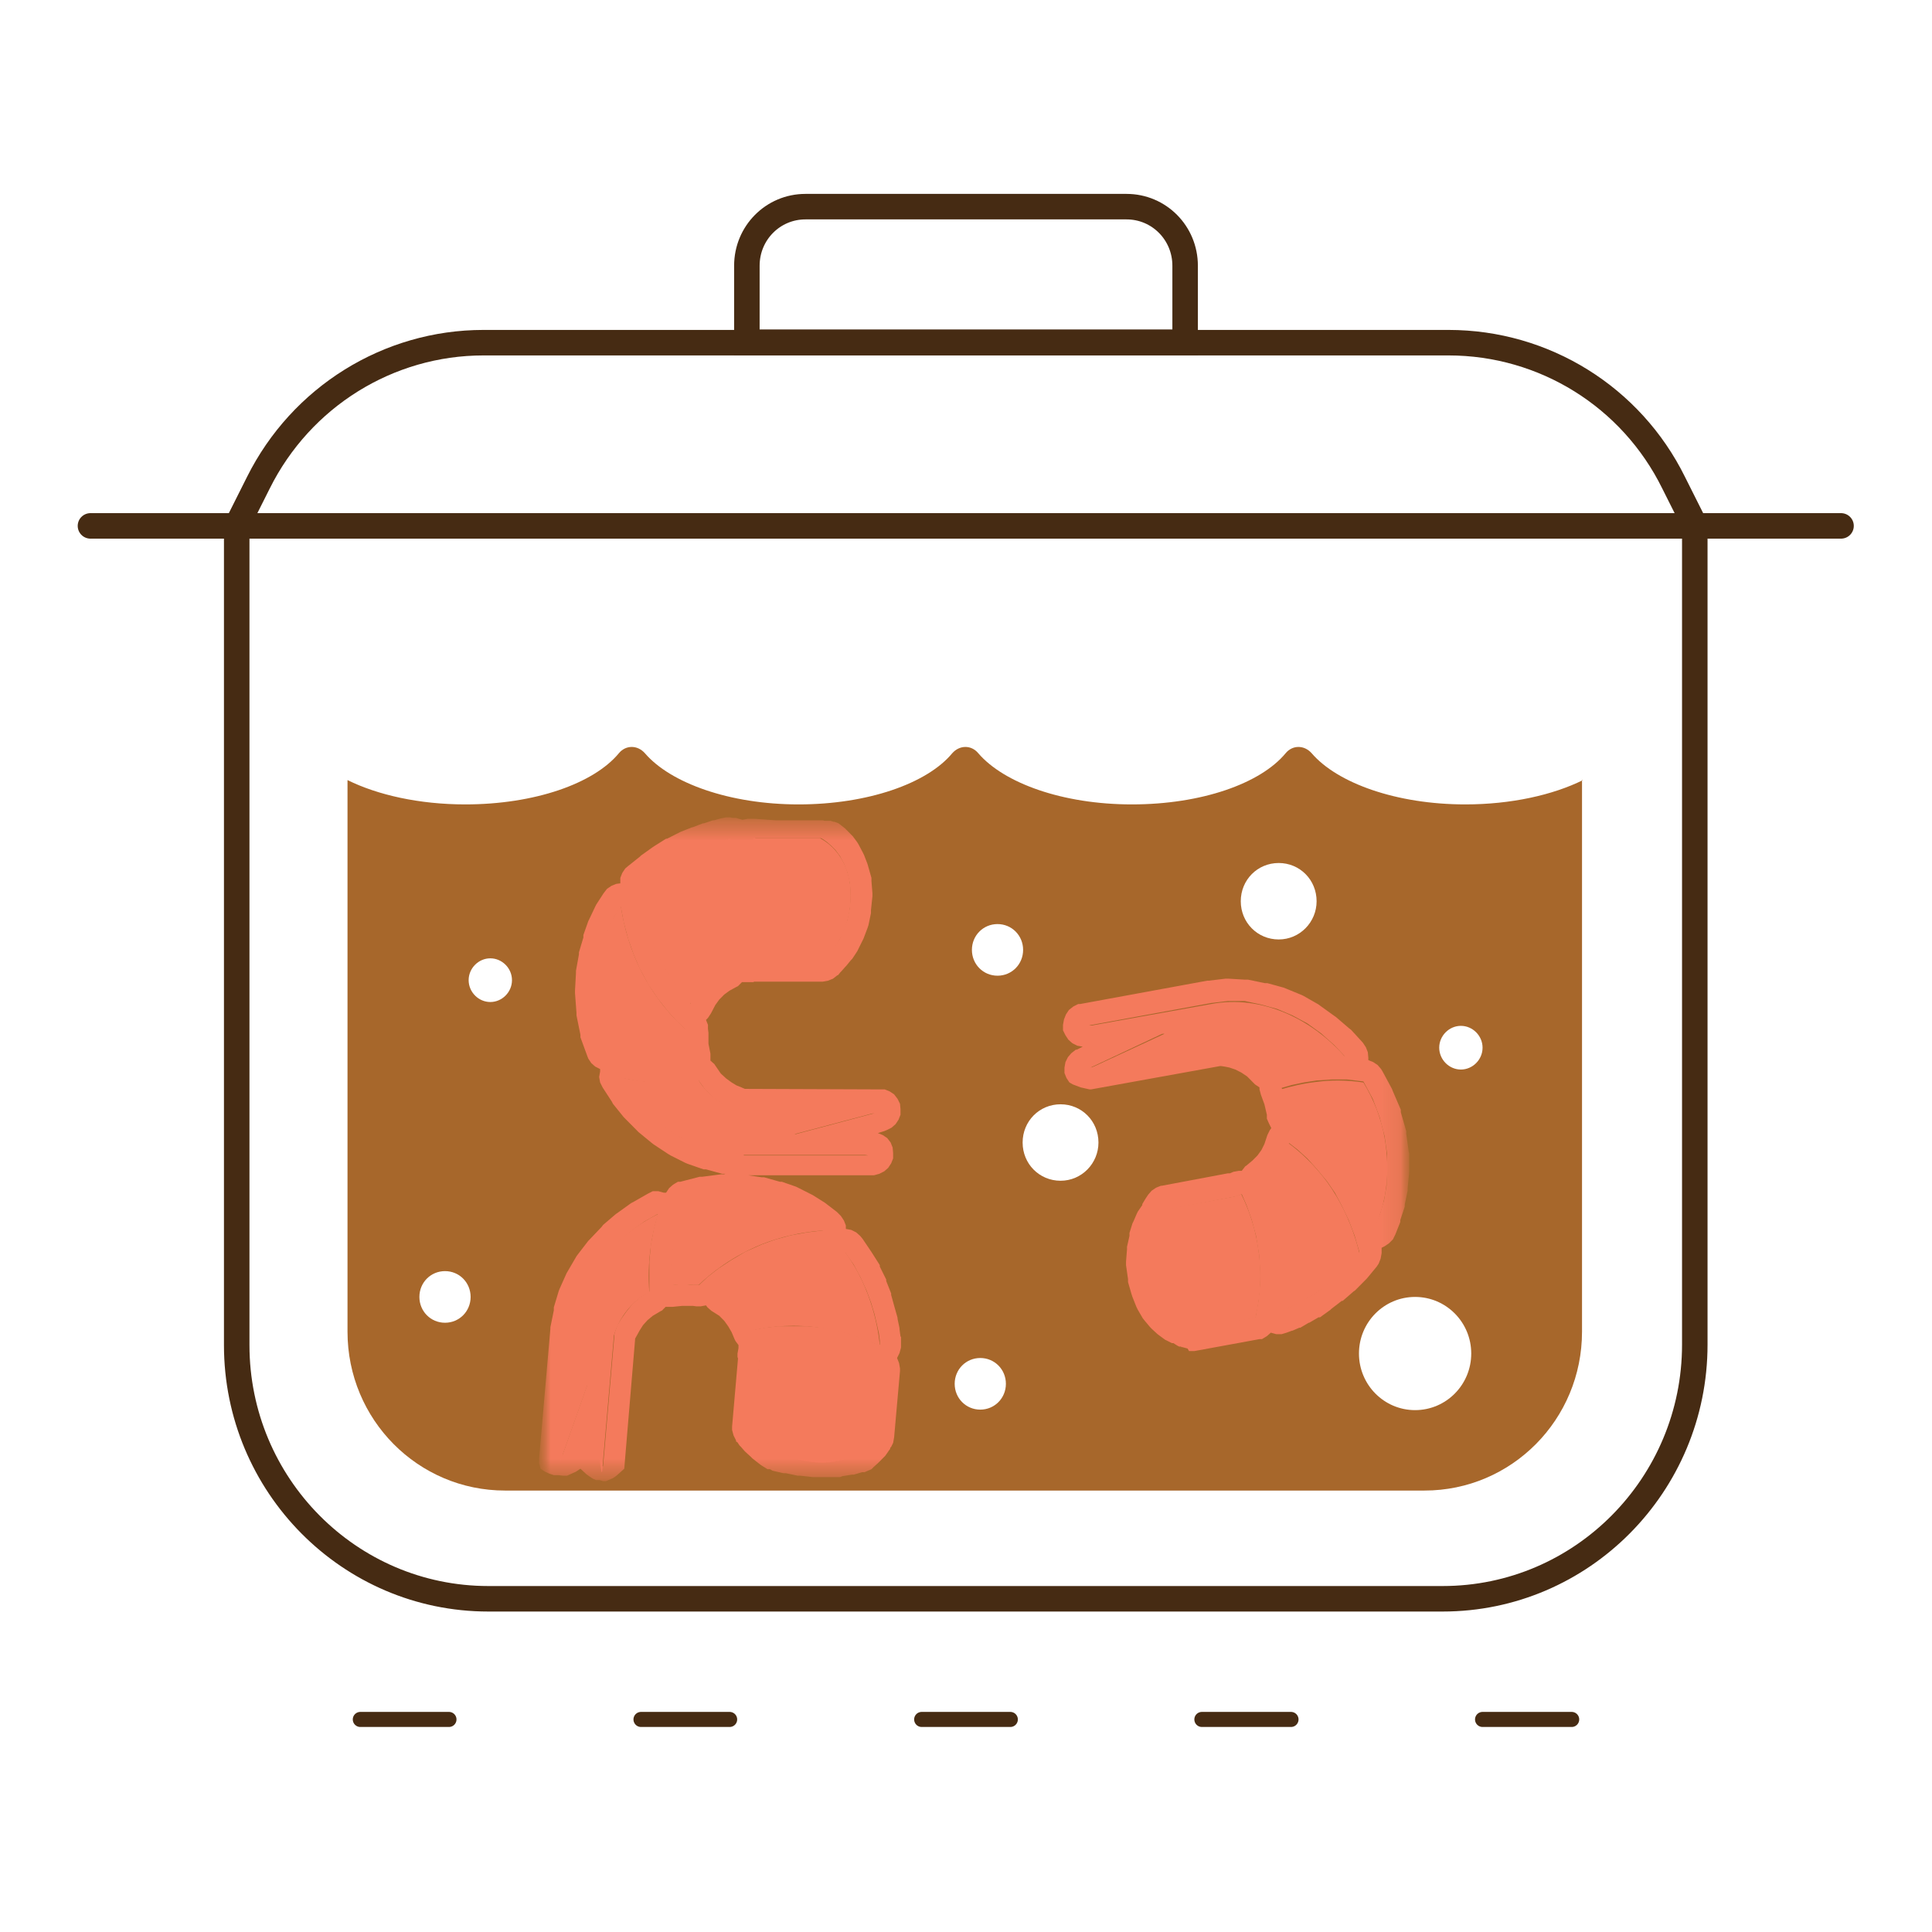 <?xml version="1.0" encoding="UTF-8"?> <svg xmlns="http://www.w3.org/2000/svg" width="100" height="100" viewBox="0 0 100 100" fill="none"><rect width="100" height="100" fill="white"></rect><path d="M18.65 88.998H20.944H23.238" stroke="#462B13" stroke-width="0.78" stroke-miterlimit="10" stroke-linecap="round"></path><path d="M33.178 88.998H35.472H37.766" stroke="#462B13" stroke-width="0.78" stroke-miterlimit="10" stroke-linecap="round"></path><path d="M47.706 88.998H50H52.294" stroke="#462B13" stroke-width="0.78" stroke-miterlimit="10" stroke-linecap="round"></path><path d="M62.209 88.998H64.528H66.822" stroke="#462B13" stroke-width="0.78" stroke-miterlimit="10" stroke-linecap="round"></path><path d="M76.737 88.998H79.056H81.35" stroke="#462B13" stroke-width="0.78" stroke-miterlimit="10" stroke-linecap="round"></path><path d="M95.292 27.22H87.722V69.596C87.722 76.843 81.885 82.753 74.672 82.753H25.276C18.089 82.753 12.252 76.868 12.252 69.621V27.22H4.682" stroke="#462B13" stroke-width="1.32" stroke-miterlimit="10" stroke-linecap="round"></path><path d="M81.936 40.377C80.382 41.148 78.215 41.636 75.845 41.636C72.276 41.636 69.218 40.531 67.893 38.989C67.51 38.553 66.898 38.553 66.542 38.989C65.242 40.557 62.183 41.636 58.589 41.636C54.996 41.636 51.962 40.531 50.637 38.989C50.28 38.553 49.669 38.553 49.286 38.989C47.986 40.557 44.902 41.636 41.334 41.636C37.766 41.636 34.707 40.531 33.382 38.989C32.999 38.553 32.388 38.553 32.031 38.989C30.731 40.557 27.672 41.636 24.079 41.636C21.708 41.636 19.542 41.148 17.987 40.377V68.928C17.987 73.476 21.632 77.151 26.143 77.151H73.729C78.241 77.151 81.885 73.476 81.885 68.928V40.377H81.936Z" fill="#A7672B"></path><path d="M76.151 70.058C76.151 71.677 74.851 72.988 73.245 72.988C71.639 72.988 70.34 71.677 70.34 70.058C70.34 68.439 71.639 67.129 73.245 67.129C74.851 67.129 76.151 68.439 76.151 70.058Z" fill="white"></path><path d="M52.065 71.626C52.065 72.371 51.478 72.962 50.739 72.962C50 72.962 49.414 72.371 49.414 71.626C49.414 70.881 50 70.29 50.739 70.29C51.478 70.29 52.065 70.881 52.065 71.626Z" fill="white"></path><path d="M52.956 49.166C52.956 49.911 52.37 50.502 51.631 50.502C50.892 50.502 50.306 49.911 50.306 49.166C50.306 48.421 50.892 47.83 51.631 47.83C52.37 47.83 52.956 48.421 52.956 49.166Z" fill="white"></path><path d="M24.359 67.129C24.359 67.874 23.773 68.465 23.034 68.465C22.294 68.465 21.708 67.874 21.708 67.129C21.708 66.384 22.294 65.793 23.034 65.793C23.773 65.793 24.359 66.384 24.359 67.129Z" fill="white"></path><path d="M26.5 50.733C26.5 51.35 25.99 51.864 25.379 51.864C24.767 51.864 24.257 51.35 24.257 50.733C24.257 50.117 24.767 49.603 25.379 49.603C25.99 49.603 26.5 50.117 26.5 50.733Z" fill="white"></path><path d="M76.737 54.228C76.737 54.845 76.227 55.359 75.615 55.359C75.004 55.359 74.494 54.845 74.494 54.228C74.494 53.612 75.004 53.098 75.615 53.098C76.227 53.098 76.737 53.612 76.737 54.228Z" fill="white"></path><path d="M68.147 46.648C68.147 47.727 67.281 48.626 66.185 48.626C65.089 48.626 64.222 47.752 64.222 46.648C64.222 45.542 65.089 44.669 66.185 44.669C67.281 44.669 68.147 45.542 68.147 46.648Z" fill="white"></path><path d="M56.856 59.137C56.856 60.216 55.99 61.115 54.894 61.115C53.798 61.115 52.931 60.242 52.931 59.137C52.931 58.032 53.798 57.158 54.894 57.158C55.99 57.158 56.856 58.032 56.856 59.137Z" fill="white"></path><path d="M28.616 26.783H19.542V31.743H28.616V26.783Z" fill="white"></path><path fill-rule="evenodd" clip-rule="evenodd" d="M39.015 49.757H42.583C42.583 49.757 44.036 48.601 44.036 46.339C44.036 44.078 42.43 43.384 42.43 43.384H39.015C38.53 44.54 38.327 45.62 38.25 46.596C38.173 47.932 38.377 49.037 38.607 49.808C38.862 49.757 38.989 49.757 38.989 49.757H39.015Z" fill="#F47A5C"></path><path fill-rule="evenodd" clip-rule="evenodd" d="M45.489 57.544H38.505C38.505 57.544 36.976 57.286 36.135 55.873C35.446 56.002 34.656 56.053 33.764 56.002C33.229 55.976 32.668 55.899 32.082 55.745C33.458 58.083 35.803 59.779 38.479 59.779H45.157L41.13 58.7L45.489 57.544Z" fill="#F47A5C"></path><path fill-rule="evenodd" clip-rule="evenodd" d="M35.803 51.993C36.185 51.042 36.899 50.477 37.562 50.168C37.281 49.269 37.052 48.01 37.154 46.519C37.205 45.568 37.409 44.515 37.817 43.41C37.154 43.538 34.911 44.052 33.152 45.697C33.254 47.29 33.637 48.575 34.146 49.629C34.656 50.656 35.268 51.453 35.803 51.993Z" fill="#F47A5C"></path><path fill-rule="evenodd" clip-rule="evenodd" d="M35.676 54.794C35.574 54.434 35.523 54.023 35.523 53.56V53.303C34.809 52.687 33.866 51.633 33.127 50.142C32.694 49.243 32.311 48.138 32.133 46.879C31.368 47.984 30.808 49.474 30.808 51.402C30.808 52.43 31.011 53.432 31.394 54.408C32.26 54.691 33.05 54.845 33.815 54.871C34.503 54.922 35.141 54.871 35.676 54.794Z" fill="#F47A5C"></path><path fill-rule="evenodd" clip-rule="evenodd" d="M39.295 70.367L38.989 73.939C38.989 73.939 39.983 75.506 42.175 75.686C44.367 75.892 45.183 74.35 45.183 74.35L45.489 70.906C44.393 70.315 43.373 70.007 42.43 69.853C41.156 69.647 40.06 69.776 39.27 69.93C39.295 70.187 39.295 70.341 39.295 70.341V70.367Z" fill="#F47A5C"></path><path fill-rule="evenodd" clip-rule="evenodd" d="M31.164 76.174L31.776 69.133C31.776 69.133 32.133 67.617 33.611 66.897C33.56 66.204 33.56 65.381 33.688 64.508C33.764 63.968 33.892 63.403 34.07 62.837C31.7 63.994 29.839 66.229 29.584 68.928L28.998 75.66L30.4 71.703L31.139 76.2L31.164 76.174Z" fill="#F47A5C"></path><path fill-rule="evenodd" clip-rule="evenodd" d="M37.383 66.923C38.276 67.386 38.76 68.157 39.015 68.851C39.907 68.645 41.156 68.516 42.583 68.748C43.501 68.902 44.495 69.185 45.54 69.673C45.489 68.979 45.157 66.692 43.73 64.79C42.175 64.739 40.875 65.047 39.83 65.459C38.785 65.87 37.97 66.435 37.409 66.923H37.383Z" fill="#F47A5C"></path><path fill-rule="evenodd" clip-rule="evenodd" d="M34.682 66.538C35.038 66.486 35.446 66.461 35.905 66.512H36.16C36.823 65.87 37.919 65.022 39.422 64.405C40.34 64.045 41.436 63.762 42.685 63.685C41.665 62.812 40.289 62.143 38.428 61.964C37.434 61.886 36.44 61.989 35.472 62.272C35.115 63.12 34.911 63.917 34.809 64.662C34.707 65.356 34.682 65.972 34.707 66.538H34.682Z" fill="#F47A5C"></path><path fill-rule="evenodd" clip-rule="evenodd" d="M63.865 61.938L60.374 62.58C60.374 62.58 59.15 63.968 59.532 66.204C59.915 68.414 61.623 68.825 61.623 68.825L64.987 68.208C65.267 66.975 65.293 65.87 65.165 64.919C65.012 63.583 64.605 62.529 64.248 61.809C64.018 61.912 63.865 61.938 63.865 61.938Z" fill="#F47A5C"></path><path fill-rule="evenodd" clip-rule="evenodd" d="M56.168 55.41L63.05 54.151C63.05 54.151 64.579 54.126 65.675 55.385C66.338 55.154 67.102 54.948 67.995 54.845C68.53 54.794 69.091 54.768 69.702 54.794C67.944 52.738 65.318 51.479 62.693 51.967L56.117 53.149L60.272 53.509L56.168 55.41Z" fill="#F47A5C"></path><path fill-rule="evenodd" clip-rule="evenodd" d="M66.644 59.137C66.44 60.139 65.828 60.807 65.216 61.244C65.65 62.066 66.108 63.274 66.261 64.765C66.363 65.715 66.363 66.769 66.159 67.951C66.797 67.694 68.912 66.795 70.365 64.867C69.983 63.325 69.371 62.118 68.683 61.167C67.995 60.242 67.255 59.574 66.644 59.137Z" fill="#F47A5C"></path><path fill-rule="evenodd" clip-rule="evenodd" d="M66.287 56.387C66.44 56.721 66.567 57.132 66.644 57.595V57.852C67.51 58.34 68.606 59.188 69.6 60.524C70.212 61.347 70.747 62.349 71.155 63.557C71.716 62.323 71.996 60.781 71.665 58.88C71.486 57.878 71.104 56.901 70.569 56.027C69.677 55.899 68.861 55.899 68.122 56.002C67.434 56.079 66.822 56.233 66.287 56.387Z" fill="#F47A5C"></path><path d="M87.748 27.22H12.252L13.374 24.984C15.591 20.538 20.102 17.737 25.022 17.737H74.978C79.923 17.737 84.434 20.538 86.626 24.984L87.748 27.22Z" stroke="#462B13" stroke-width="1.32" stroke-miterlimit="10"></path><path d="M61.342 17.712H38.658V13.754C38.658 12.058 40.009 10.696 41.691 10.696H58.309C59.991 10.696 61.342 12.058 61.342 13.754V17.712Z" stroke="#462B13" stroke-width="1.32" stroke-miterlimit="10"></path><g style="mix-blend-mode:darken"><mask id="mask0_6_6125" style="mask-type:luminance" maskUnits="userSpaceOnUse" x="27" y="42" width="46" height="35"><path d="M72.914 42.33H27.927V76.663H72.914V42.33Z" fill="white"></path></mask><g mask="url(#mask0_6_6125)"><mask id="mask1_6_6125" style="mask-type:luminance" maskUnits="userSpaceOnUse" x="27" y="42" width="46" height="35"><path d="M72.914 42.33H27.927V76.663H72.914V42.33Z" fill="white"></path></mask><g mask="url(#mask1_6_6125)"><path fill-rule="evenodd" clip-rule="evenodd" d="M31.215 76.663H31.368L31.547 76.586L31.725 76.509L31.878 76.406L32.056 76.252L32.311 76.02L32.872 69.339V69.287L32.974 69.108L33.101 68.876L33.28 68.594L33.509 68.337L33.789 68.105L34.223 67.848H34.248L34.452 67.643H34.529H34.809L35.319 67.591H35.854L36.058 67.617H36.262L36.542 67.566L36.619 67.668L36.823 67.848L37.23 68.105L37.485 68.362L37.689 68.645L37.868 68.953L38.02 69.313L38.072 69.416L38.224 69.621V69.776L38.173 70.058V70.238L38.199 70.315L37.893 73.836V74.016L37.969 74.299L38.097 74.555V74.607L38.173 74.658L38.275 74.812L38.352 74.89L38.53 75.095L38.581 75.147L38.862 75.404L38.938 75.481L39.295 75.763L39.397 75.84L39.728 76.046H39.856L39.983 76.123L40.544 76.252H40.671L41.283 76.38H41.41L42.099 76.457H42.812H42.914H43.475L43.602 76.406L44.087 76.329H44.189L44.622 76.2H44.749L45.106 76.046L45.208 75.943L45.463 75.712L45.514 75.661L45.718 75.455L45.82 75.352L45.947 75.172L45.998 75.095L46.075 74.992V74.941L46.126 74.89L46.228 74.684L46.279 74.401L46.584 70.958V70.829L46.533 70.547L46.432 70.29L46.559 70.033L46.636 69.75V69.185H46.61L46.559 68.799V68.748L46.457 68.26V68.208L46.304 67.668L46.126 67.026V66.949L45.871 66.306V66.229L45.539 65.561V65.484L45.132 64.842L45.081 64.765L44.647 64.122L44.52 63.968L44.316 63.788L44.061 63.66L43.781 63.608V63.428L43.679 63.171L43.526 62.94L43.322 62.734L42.787 62.323L42.685 62.246L42.073 61.861L41.971 61.809L41.309 61.475L41.206 61.424L40.467 61.167H40.365L39.55 60.936H39.422L38.734 60.833H45.234L45.514 60.756L45.769 60.627L45.973 60.447L46.126 60.216L46.228 59.959V59.676L46.202 59.394L46.1 59.137L45.922 58.906L45.692 58.751L45.438 58.648L45.769 58.546L45.896 58.494L46.151 58.366L46.355 58.186L46.508 57.955L46.61 57.698V57.415L46.584 57.132L46.457 56.875L46.279 56.644L46.049 56.49L45.794 56.387H45.514L38.658 56.361H38.556L38.377 56.284L38.122 56.181L37.868 56.027L37.587 55.822L37.307 55.565L37.026 55.154L36.975 55.077L36.772 54.897V54.819V54.537L36.67 54.023V53.458L36.644 53.252V53.046L36.542 52.789L36.644 52.687L36.797 52.455L37.026 52.018L37.23 51.736L37.485 51.479L37.766 51.273L38.097 51.093L38.199 51.042L38.403 50.836H38.581H38.862H39.014V50.811H42.583L42.863 50.759L43.118 50.656L43.347 50.477H43.373L43.5 50.322L43.551 50.271L43.755 50.04L43.806 49.988L44.036 49.706L44.112 49.629L44.367 49.243L44.418 49.14L44.647 48.678L44.698 48.575L44.902 48.035L44.953 47.881L45.081 47.264V47.11L45.157 46.391V46.236L45.106 45.594V45.44L44.953 44.9L44.902 44.72L44.724 44.258L44.647 44.103L44.444 43.718L44.367 43.59L44.138 43.281L44.036 43.178L43.806 42.947L43.73 42.87L43.5 42.69L43.398 42.613L43.195 42.536H43.144L42.991 42.484H42.94H42.914H42.659L42.608 42.459H41.436H41.385H40.212H40.161L39.066 42.382H38.709L38.428 42.433L38.25 42.382L38.072 42.33H37.893L37.791 42.305H37.613H37.587L37.332 42.356L36.95 42.459H36.899L36.44 42.613H36.389L35.854 42.819H35.828L35.242 43.05L35.14 43.101L34.529 43.41H34.478L33.866 43.795L33.789 43.846L33.178 44.283L33.127 44.335L32.515 44.823L32.362 44.952L32.209 45.183L32.107 45.44V45.722L31.903 45.748L31.648 45.851L31.419 46.005L31.241 46.236L30.858 46.827L30.807 46.93L30.502 47.573L30.451 47.675L30.196 48.395V48.523L29.966 49.294V49.397L29.813 50.245V50.348L29.762 51.273V51.402L29.839 52.43V52.558L30.043 53.56V53.689L30.4 54.665L30.451 54.794L30.604 55.025L30.807 55.205L31.062 55.334V55.462L31.011 55.745L31.062 56.027L31.19 56.284L31.674 57.029L31.725 57.132L32.286 57.826L32.362 57.903L32.974 58.52L33.05 58.597L33.739 59.163L33.84 59.24L34.58 59.728L34.707 59.805L35.472 60.19L35.599 60.242L36.415 60.525H36.542L37.383 60.756H37.536L37.485 60.781H37.332L36.338 60.91H36.211L35.217 61.167H35.089L34.834 61.321L34.631 61.501L34.478 61.732H34.35L34.07 61.655H33.789L33.535 61.784L32.77 62.221L32.668 62.272L31.954 62.786L31.878 62.837L31.215 63.403L31.139 63.505L30.527 64.148L30.451 64.225L29.915 64.919L29.839 65.022L29.405 65.767L29.329 65.895L28.972 66.692L28.921 66.82L28.666 67.668V67.823L28.488 68.696V68.773L27.902 75.506V75.738L27.978 76.02L28.208 76.174L28.437 76.277L28.666 76.354H28.896L29.125 76.38H29.355L29.584 76.277L29.813 76.174L30.043 76.02L30.349 76.303L30.527 76.431L30.68 76.534L30.858 76.611H31.037L31.215 76.663ZM31.164 75.892L30.451 71.6H30.425L29.1 75.352L29.66 68.902L29.788 68.028L30.043 67.18L30.4 66.384L30.833 65.638L31.368 64.945L31.98 64.302L32.642 63.737L33.356 63.223L34.044 62.837L33.84 63.608L33.688 64.43L33.611 65.304V66.127V66.846L33.127 67.154L32.719 67.514L32.413 67.9L32.158 68.26L31.954 68.594L31.852 68.876L31.801 69.056V69.133L31.215 75.892H31.164ZM42.761 75.661H42.15L41.461 75.532L40.875 75.352L40.365 75.095L39.932 74.838L39.601 74.555L39.32 74.299L39.142 74.093L39.04 73.965V73.913L39.32 70.341V70.161L39.295 69.981L39.907 69.879L40.646 69.801H41.487L42.404 69.904L43.118 70.058L43.857 70.264L44.622 70.547L45.412 70.932L45.106 74.324L45.03 74.478L44.902 74.633L44.698 74.838L44.444 75.07L44.138 75.275L43.755 75.455L43.297 75.609L42.761 75.686V75.661ZM61.546 69.93H61.826L65.191 69.313H65.318L65.573 69.159L65.777 68.979L66.057 69.056H66.338L66.593 68.979L66.873 68.876H66.898L67.255 68.722H67.306L67.74 68.465H67.765L68.249 68.183H68.326L68.861 67.797L68.912 67.746L69.447 67.334H69.498L70.059 66.846L70.135 66.795L70.671 66.255L70.747 66.178L71.257 65.561L71.359 65.407L71.461 65.15L71.512 64.867V64.585L71.665 64.508L71.894 64.353L72.098 64.148L72.225 63.891L72.48 63.248V63.146L72.71 62.452V62.349L72.863 61.604V61.475L72.939 60.679V59.702L72.914 59.599L72.786 58.674V58.546L72.506 57.569V57.441L72.098 56.49L72.047 56.361L71.563 55.462L71.486 55.334L71.308 55.128L71.079 54.974L70.824 54.871V54.742L70.798 54.46L70.696 54.203L70.543 53.971L69.932 53.303L69.83 53.226L69.141 52.635L69.065 52.584L68.351 52.07L68.249 51.993L67.485 51.556L67.383 51.505L66.567 51.17L66.44 51.119L65.599 50.888H65.471L64.605 50.708H64.452L63.585 50.656H63.432L62.566 50.759H62.489L55.913 51.967H55.811L55.556 52.096L55.327 52.275L55.174 52.507L55.072 52.764L55.021 53.046V53.329L55.148 53.586L55.301 53.817L55.505 53.997L55.76 54.126L56.041 54.177L55.735 54.331H55.684L55.454 54.511L55.276 54.717L55.148 54.974L55.097 55.256V55.539L55.2 55.796L55.352 56.027L55.531 56.13L55.735 56.207L55.939 56.284L56.168 56.336L56.397 56.387H56.474L63.152 55.179H63.203L63.381 55.205L63.636 55.256L63.942 55.359L64.248 55.513L64.554 55.719L64.91 56.079L64.961 56.13L65.191 56.284V56.387L65.267 56.67L65.446 57.158L65.573 57.698V57.903L65.675 58.135L65.802 58.392L65.726 58.494L65.599 58.751L65.446 59.214L65.293 59.522L65.089 59.805L64.834 60.062L64.528 60.319L64.452 60.37L64.273 60.602H64.12L63.84 60.653L63.661 60.73H63.559L60.144 61.373H60.093L59.838 61.475L59.609 61.63L59.431 61.835L59.328 61.989L59.278 62.066L59.125 62.323V62.375L58.895 62.709L58.844 62.812L58.666 63.223L58.615 63.325L58.462 63.814V63.968L58.334 64.533V64.662L58.283 65.304V65.484L58.386 66.204V66.358L58.564 66.975L58.615 67.129L58.819 67.643L58.895 67.797L59.15 68.234L59.252 68.362L59.532 68.696L59.634 68.799L59.915 69.056L60.017 69.133L60.297 69.339L60.399 69.39L60.654 69.519H60.73L60.934 69.647L61.036 69.699H61.138V69.724H61.189L61.469 69.801L61.546 69.93ZM34.733 66.512V65.664L34.834 64.688L34.987 63.942L35.217 63.146L35.497 62.349L36.466 62.118L37.434 62.015H38.428L39.32 62.169L40.136 62.375L40.875 62.632L41.538 62.966L42.15 63.325L42.608 63.685L41.767 63.788L40.926 63.942L40.161 64.148L39.448 64.405L38.581 64.79L37.842 65.227L37.179 65.664L36.619 66.101L36.185 66.512H35.956L35.319 66.461L34.783 66.512H34.733ZM45.489 69.621L44.775 69.313L44.036 69.056L43.297 68.851L42.608 68.722L41.767 68.645H40.977H40.263L39.601 68.722L39.04 68.825L38.887 68.439L38.632 68.003L38.326 67.591L37.919 67.206L37.485 66.923L37.919 66.564L38.479 66.178L39.142 65.818L39.881 65.484L40.544 65.253L41.258 65.073L42.022 64.919L42.863 64.842H43.755L44.189 65.459L44.545 66.127L44.851 66.795L45.081 67.412L45.259 68.003L45.386 68.542L45.489 69.005L45.539 69.39V69.596L45.489 69.621ZM61.648 68.773H61.622L61.495 68.722L61.317 68.619L61.062 68.491L60.781 68.311L60.501 68.054L60.221 67.72L59.966 67.283L59.762 66.769L59.609 66.152L59.532 65.459V64.816L59.66 64.251L59.813 63.762L59.991 63.351L60.17 63.017L60.323 62.76L60.425 62.606L63.916 61.938H63.967L64.095 61.886L64.273 61.809L64.528 62.4L64.783 63.12L65.012 63.968L65.165 64.919L65.216 65.664V66.461L65.14 67.309L64.987 68.183L61.648 68.773ZM66.236 67.874L66.363 67.077L66.414 66.255V65.484L66.363 64.765L66.236 63.891L66.057 63.094L65.828 62.375L65.573 61.758L65.344 61.244L65.675 60.961L66.006 60.602L66.312 60.165L66.567 59.676L66.72 59.163L67.153 59.496L67.663 59.959L68.173 60.525L68.683 61.141L69.091 61.732L69.447 62.4L69.804 63.146L70.11 63.942L70.365 64.816L69.855 65.407L69.32 65.947L68.785 66.409L68.249 66.82L67.714 67.154L67.23 67.412L66.796 67.643L66.44 67.797L66.236 67.874ZM38.479 59.728L37.613 59.676L36.772 59.496L35.956 59.214L35.191 58.854L34.452 58.366L33.789 57.8L33.178 57.184L32.617 56.49L32.184 55.796L32.974 55.95L33.815 56.053H34.656L35.446 56.027L36.16 55.925L36.491 56.387L36.873 56.773L37.281 57.081L37.664 57.312L38.02 57.466L38.301 57.569L38.479 57.621H38.53H45.259L41.105 58.726L44.928 59.805H38.505L38.479 59.728ZM71.18 63.403L70.875 62.606L70.492 61.809L70.085 61.09L69.651 60.422L69.065 59.676L68.453 59.034L67.841 58.494L67.255 58.057L66.746 57.723L66.695 57.466L66.542 56.824L66.338 56.31L66.873 56.156L67.485 56.027L68.147 55.925L68.912 55.873H69.728L70.569 55.976L71.053 56.875L71.41 57.826L71.665 58.803L71.792 59.702V60.576L71.767 61.373L71.639 62.118L71.435 62.812L71.206 63.351L71.18 63.403ZM65.701 55.308L65.293 54.897L64.834 54.588L64.401 54.357L63.967 54.203L63.611 54.126L63.305 54.074H63.126H63.05L56.448 55.256L60.323 53.432L56.372 53.072L62.693 51.916L63.559 51.813H64.426L65.267 51.993L66.108 52.224L66.898 52.558L67.663 52.969L68.377 53.483L69.04 54.074L69.6 54.665H68.785L67.969 54.717L67.128 54.845L66.363 55.025L65.675 55.231L65.701 55.308ZM34.478 54.794H33.815L33.05 54.691L32.235 54.537L31.419 54.306L31.113 53.355L30.935 52.352L30.858 51.35L30.909 50.425L31.037 49.577L31.241 48.781L31.496 48.087L31.801 47.444L32.133 46.93L32.286 47.753L32.515 48.601L32.795 49.397L33.101 50.117L33.56 50.965L34.044 51.684L34.554 52.327L35.038 52.867L35.472 53.278V54.177L35.599 54.717L35.064 54.768H34.452L34.478 54.794ZM35.803 51.916L35.421 51.505L34.987 50.965L34.554 50.322L34.172 49.603L33.891 48.96L33.636 48.241L33.433 47.47L33.28 46.622L33.178 45.722L33.764 45.234L34.376 44.797L34.987 44.463L35.599 44.155L36.16 43.924L36.67 43.744L37.128 43.615L37.511 43.512L37.715 43.461L37.46 44.232L37.256 45.029L37.128 45.774L37.052 46.519V47.393L37.077 48.189L37.179 48.935L37.307 49.603L37.46 50.168L37.077 50.374L36.67 50.656L36.313 51.016L35.981 51.453L35.727 51.941L35.803 51.916ZM38.658 49.757L38.505 49.14L38.377 48.395L38.301 47.547V46.571L38.403 45.825L38.556 45.029L38.785 44.206L39.091 43.384H42.506L42.634 43.461L42.812 43.59L43.016 43.769L43.245 44.001L43.475 44.309L43.679 44.694L43.857 45.157L43.985 45.697L44.036 46.313L43.985 47.007L43.857 47.624L43.653 48.164L43.45 48.626L43.195 49.012L42.965 49.294L42.761 49.5L42.634 49.629H42.608L39.014 49.654H38.862L38.683 49.706L38.658 49.757Z" fill="#F47A5C"></path></g></g></g></svg> 